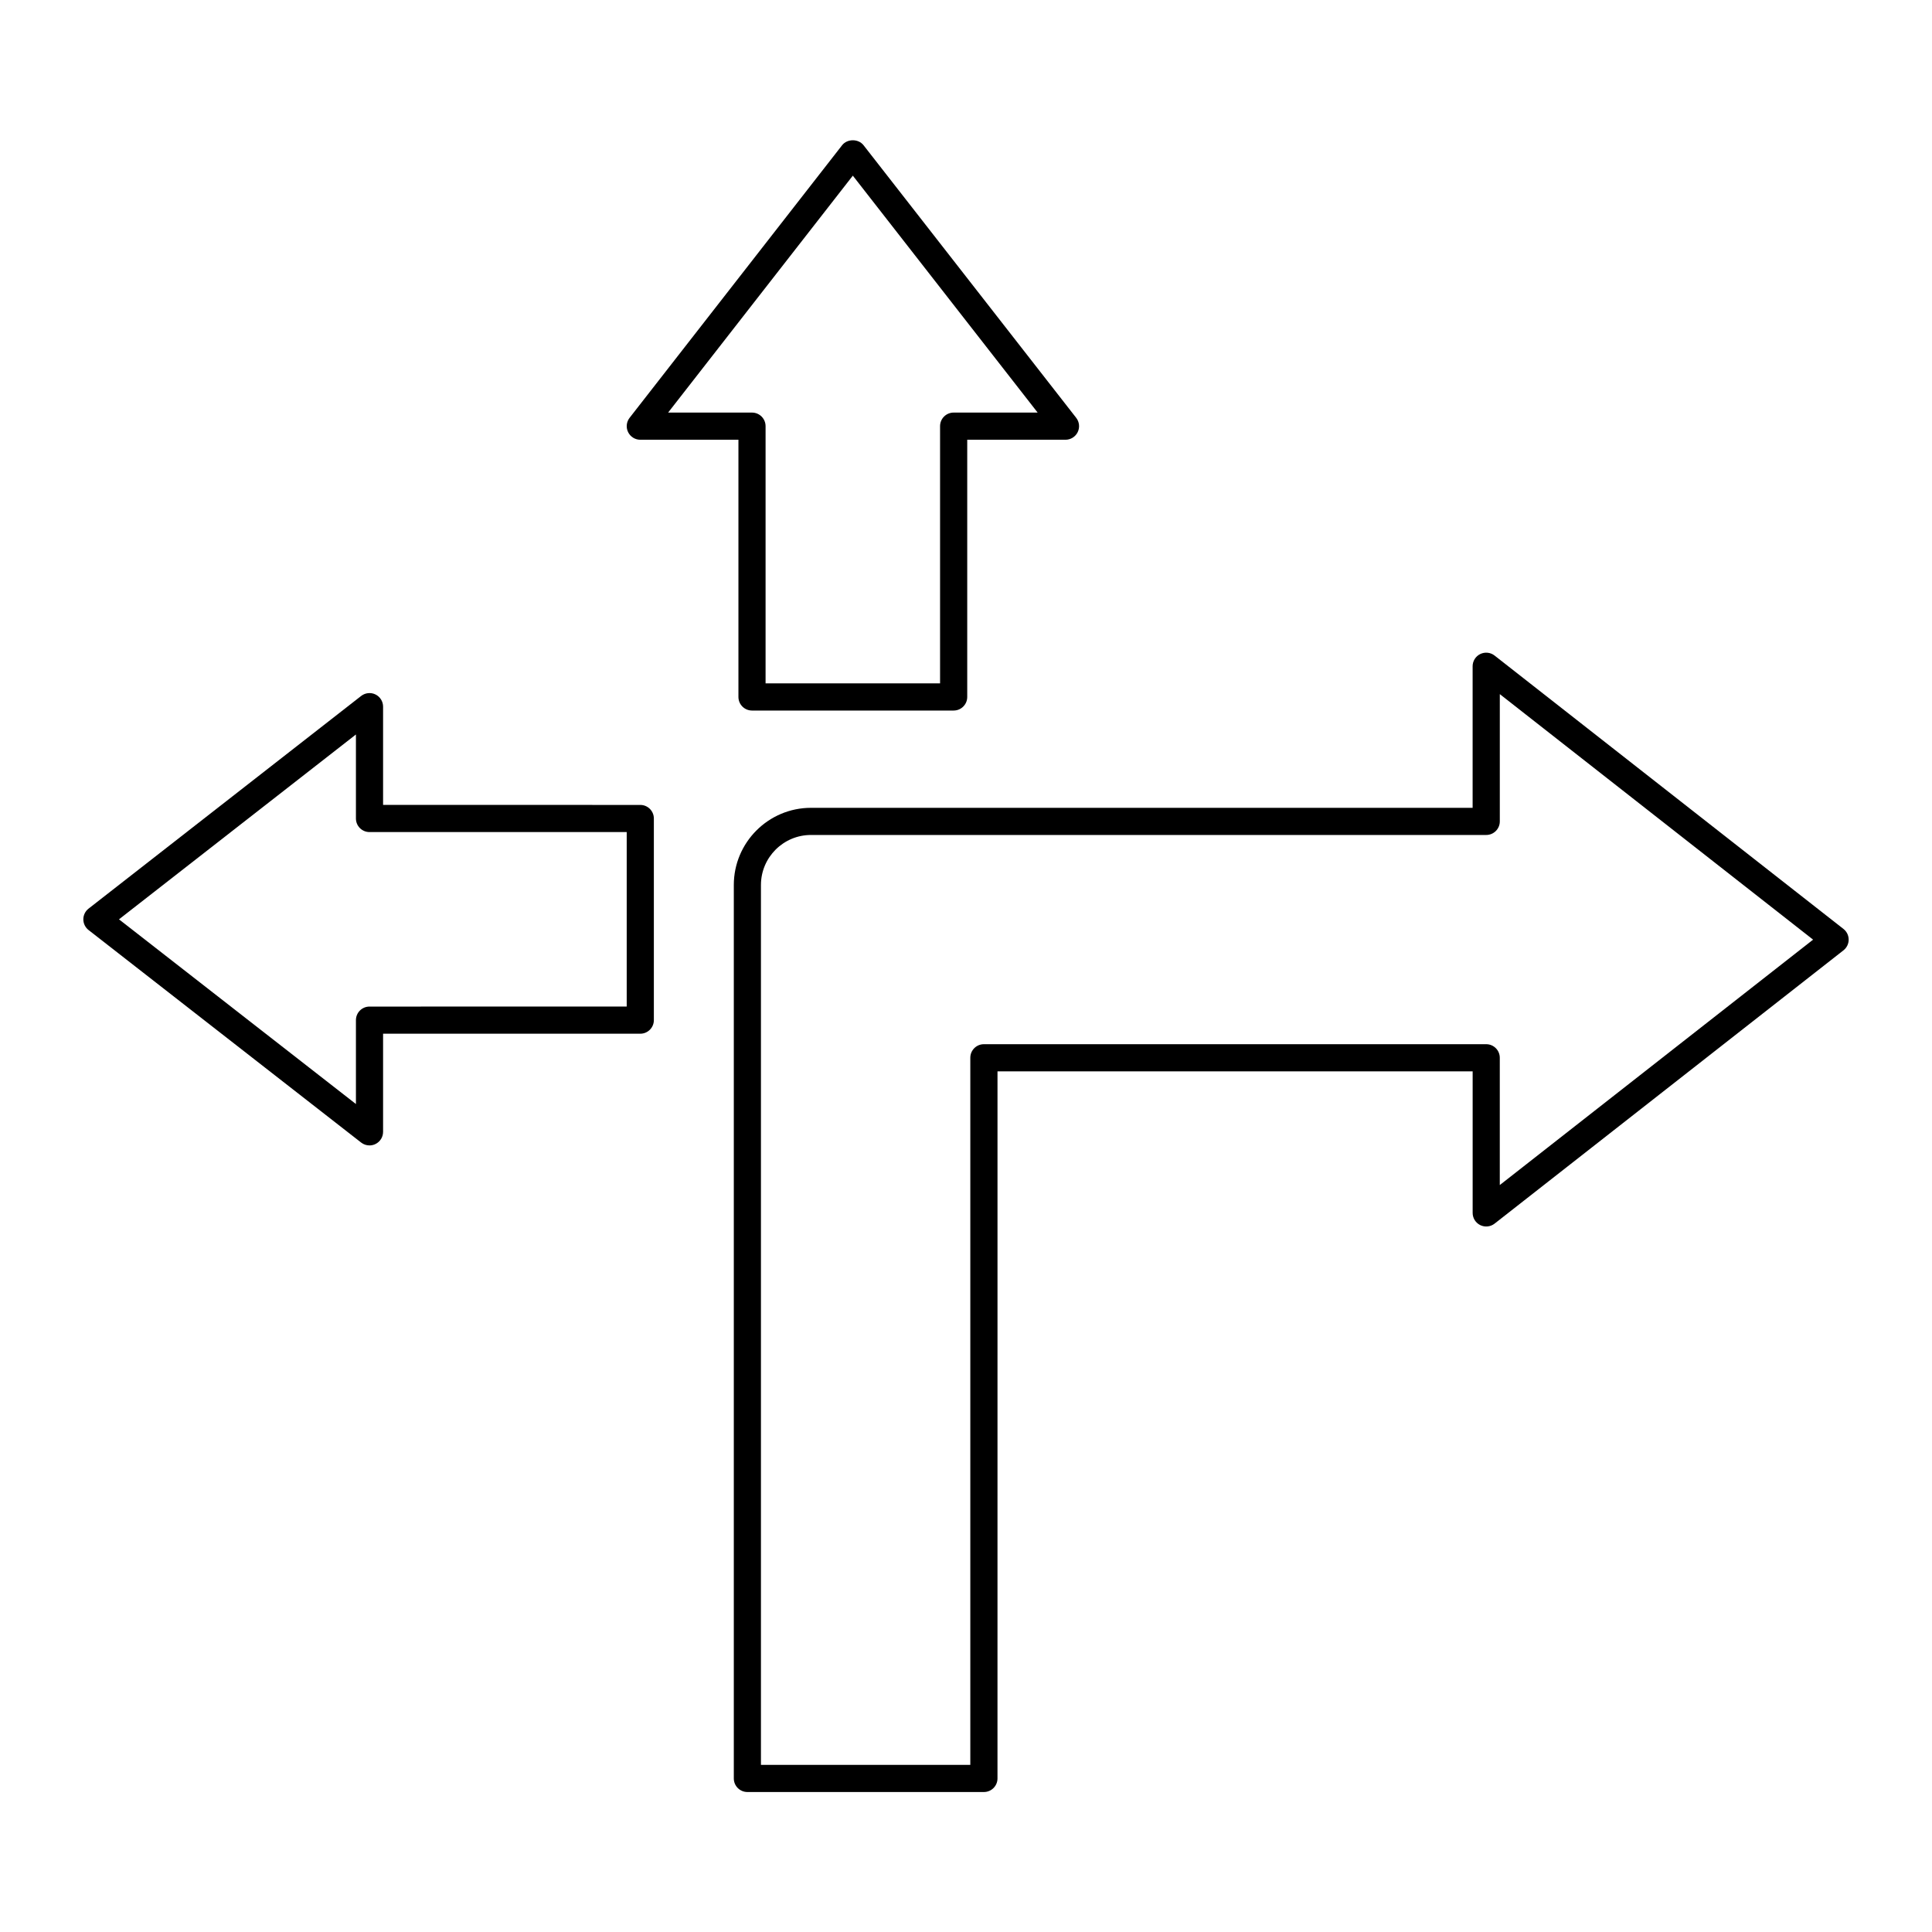 <?xml version="1.0" encoding="UTF-8"?>
<!-- Uploaded to: ICON Repo, www.svgrepo.com, Generator: ICON Repo Mixer Tools -->
<svg fill="#000000" width="800px" height="800px" version="1.1" viewBox="144 144 512 512" xmlns="http://www.w3.org/2000/svg">
 <g>
  <path d="m343.29 332.3h53.438c1.988 0 3.598-1.609 3.598-3.598v-68.164h26.039c1.375 0 2.633-0.785 3.234-2.019 0.605-1.234 0.449-2.707-0.398-3.793l-56.355-72.242c-1.367-1.75-4.316-1.742-5.676 0l-56.32 72.242c-0.844 1.086-1 2.559-0.395 3.793 0.605 1.238 1.859 2.019 3.234 2.019h26.004v68.164c0 1.988 1.609 3.598 3.598 3.598zm-22.23-78.961 48.949-62.789 48.98 62.789h-22.262c-1.988 0-3.598 1.609-3.598 3.598v68.164h-46.242v-68.164c0-1.988-1.609-3.598-3.598-3.598z"/>
  <path d="m167.47 390.47 72.238 56.32c0.648 0.504 1.426 0.758 2.215 0.758 0.539 0 1.078-0.121 1.578-0.367 1.238-0.605 2.019-1.859 2.019-3.234v-26.004h68.16c1.988 0 3.598-1.609 3.598-3.598v-53.434c0-1.988-1.609-3.598-3.598-3.598l-68.16-0.004v-26.039c0-1.375-0.785-2.633-2.019-3.234-1.23-0.605-2.703-0.445-3.793 0.398l-72.238 56.359c-0.875 0.68-1.387 1.727-1.387 2.836 0 1.109 0.516 2.156 1.387 2.84zm70.855-51.824v22.262c0 1.988 1.609 3.598 3.598 3.598h68.16v46.242l-68.16 0.004c-1.988 0-3.598 1.609-3.598 3.598v22.23l-62.793-48.949z"/>
  <path d="m540.08 317.73c-1.09-0.852-2.562-1-3.797-0.402-1.238 0.605-2.023 1.859-2.023 3.238v37.52l-175.34-0.004c-11.277 0-20.453 9.176-20.453 20.453v236.77c0 1.988 1.609 3.598 3.598 3.598h62.68c1.988 0 3.598-1.609 3.598-3.598l0.004-187.39h125.92v37.52c0 1.379 0.785 2.633 2.023 3.238 1.234 0.598 2.715 0.445 3.793-0.402l92.453-72.422c0.871-0.684 1.379-1.73 1.379-2.836s-0.508-2.152-1.379-2.832zm1.379 140.32v-33.727c0-1.988-1.609-3.598-3.598-3.598h-133.12c-1.988 0-3.598 1.609-3.598 3.598v187.38h-55.484v-233.17c0-7.309 5.945-13.258 13.258-13.258h178.95c1.988 0 3.598-1.609 3.598-3.598v-33.723l83.023 65.062z"/>
 </g>
</svg>
